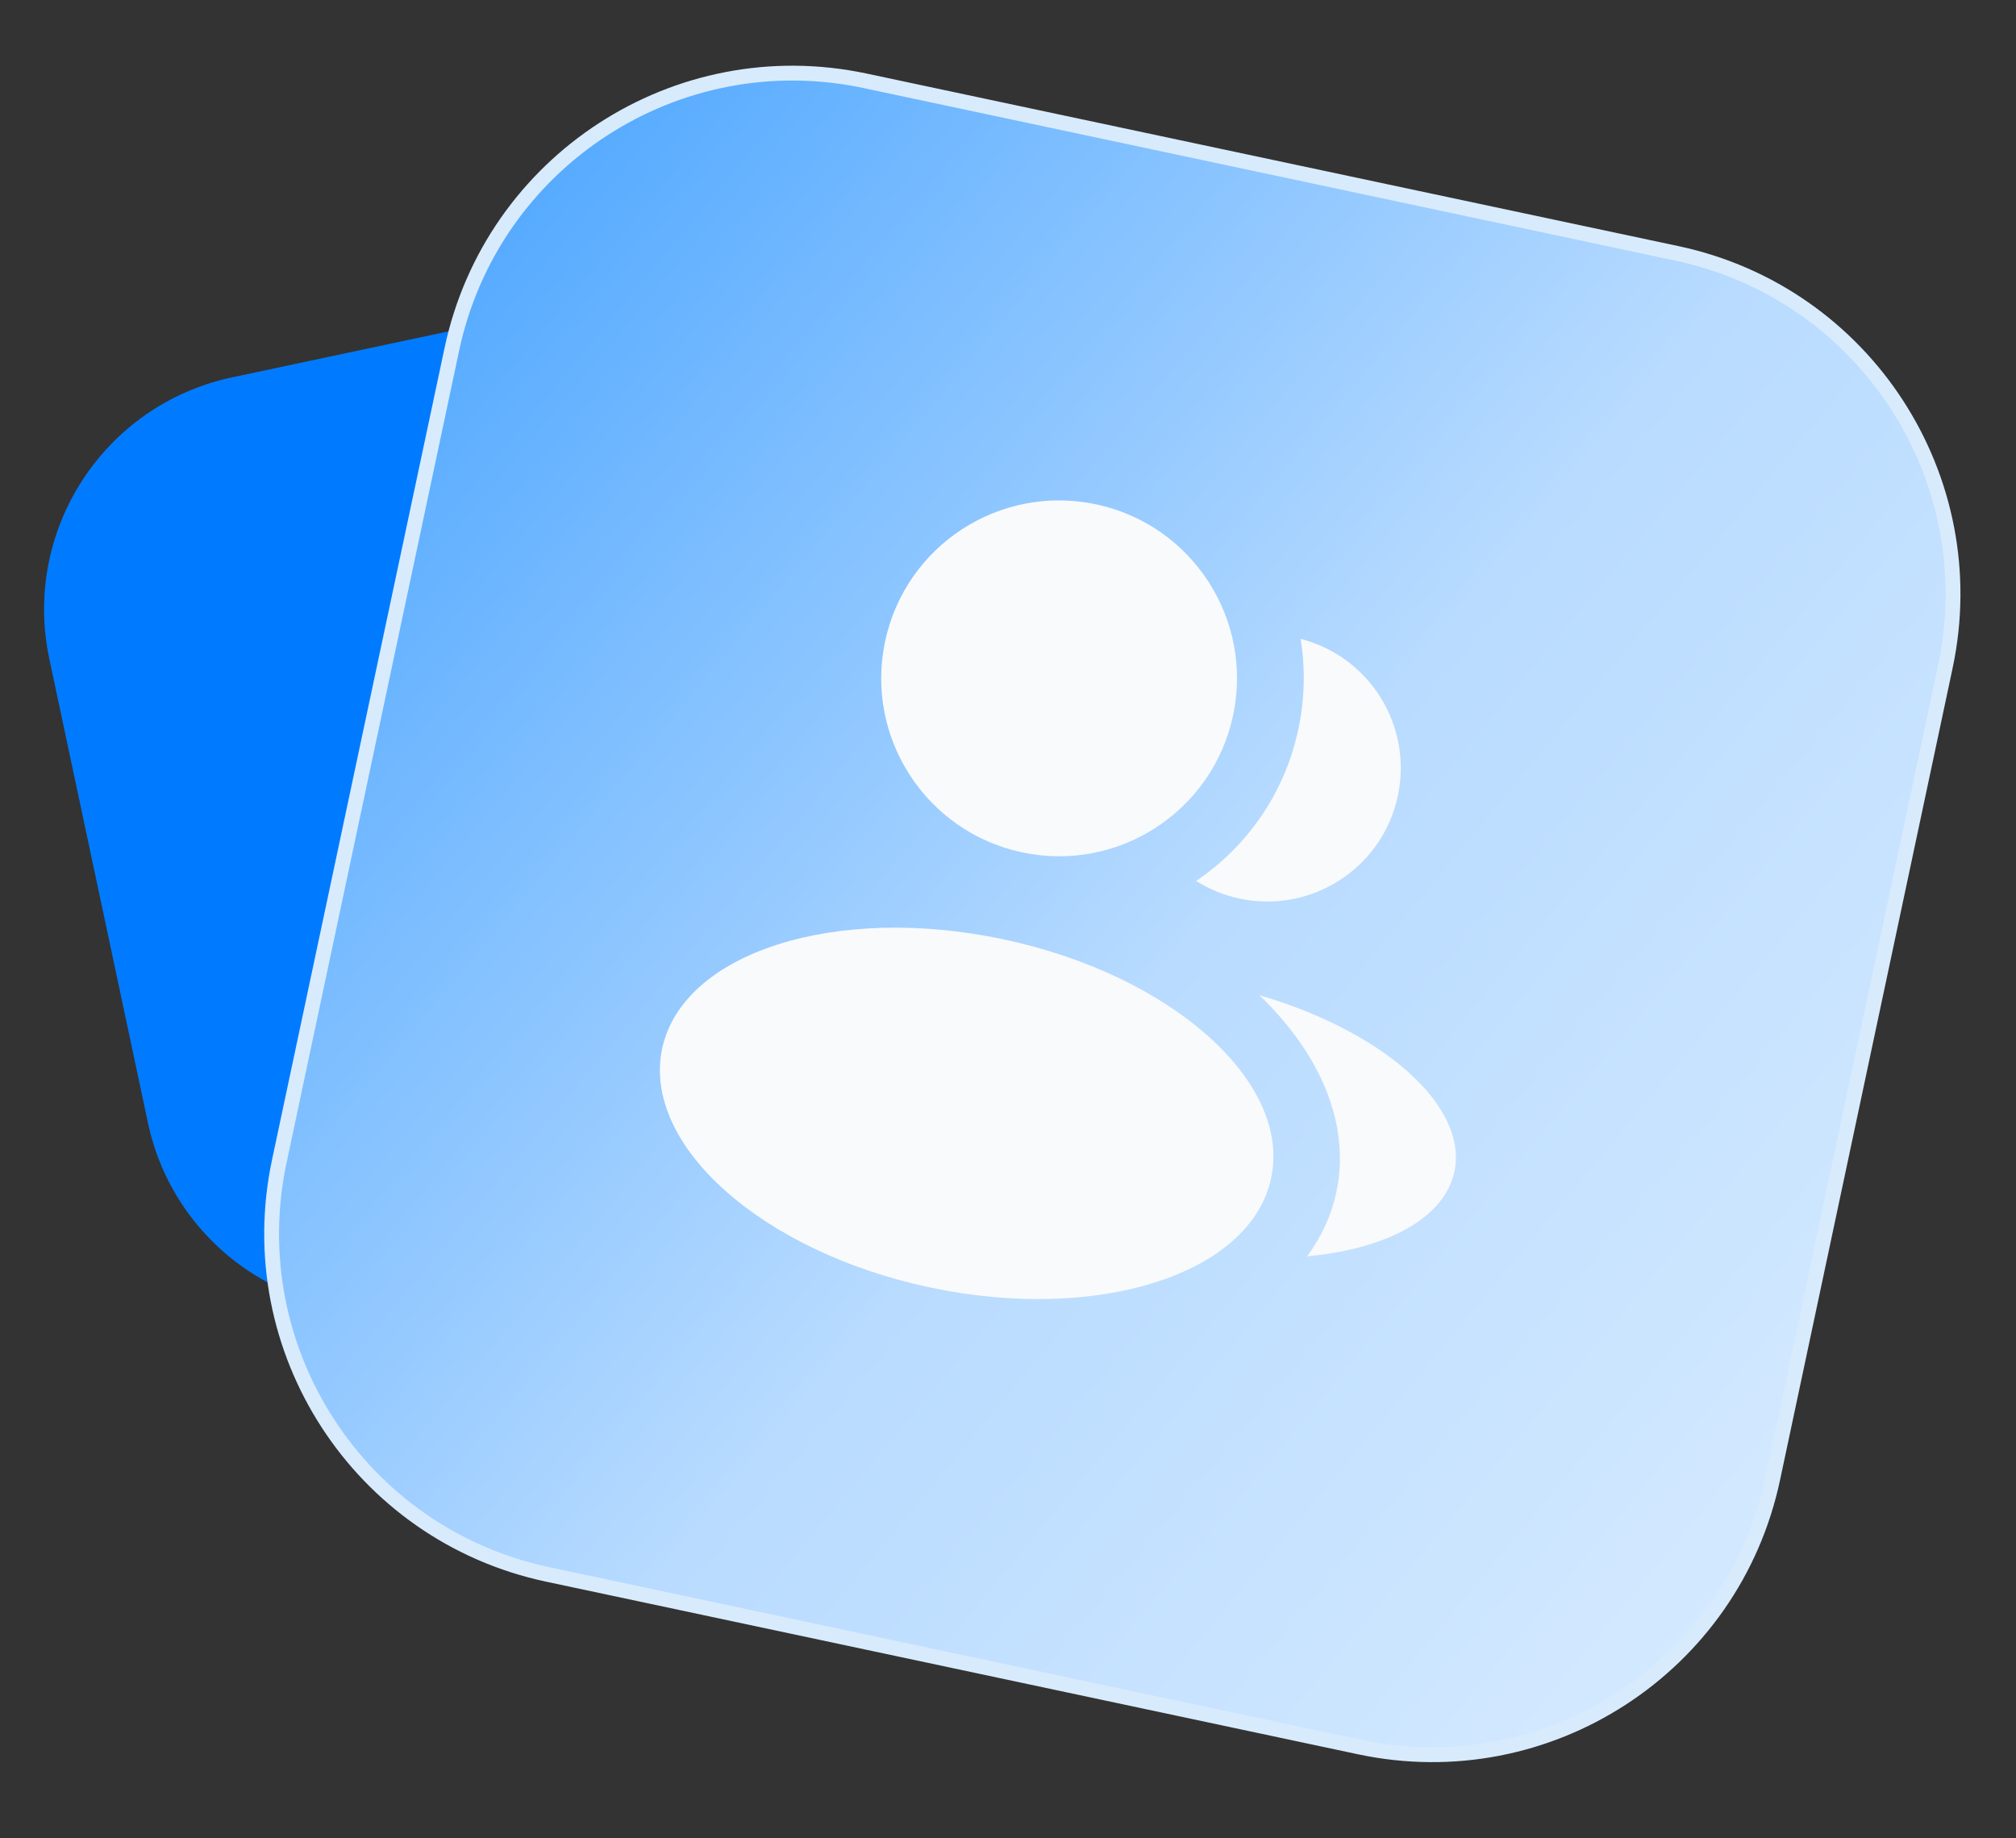 <svg width="68" height="62" viewBox="0 0 68 62" fill="none" xmlns="http://www.w3.org/2000/svg">
<rect x="0" y="0" width="68" height="62" fill="#333333" stroke="none"/>
<path d="M1.663 22.217C0.745 17.895 3.503 13.647 7.825 12.728L23.476 9.402C27.797 8.483 32.045 11.242 32.964 15.563L36.291 31.214C37.209 35.536 34.45 39.784 30.129 40.702L14.478 44.029C10.157 44.947 5.908 42.189 4.99 37.867L1.663 22.217Z" fill="#007BFF"/>
<path d="M15.242 11.775C16.592 5.428 22.831 1.376 29.179 2.725L56.567 8.546C62.914 9.896 66.966 16.135 65.617 22.483L59.795 49.871C58.446 56.218 52.207 60.27 45.859 58.921L18.471 53.099C12.124 51.75 8.072 45.511 9.421 39.163L15.242 11.775Z" fill="url(#paint0_linear_4294_2127)" stroke="#D8EBFD" stroke-width="0.5"/>
<path fill-rule="evenodd" clip-rule="evenodd" d="M34.477 28.747C37.718 29.436 40.904 27.366 41.593 24.125C42.282 20.884 40.213 17.698 36.972 17.009C33.73 16.32 30.544 18.389 29.855 21.63C29.166 24.872 31.235 28.058 34.477 28.747ZM31.358 43.419C37.03 44.624 42.187 42.974 42.876 39.733C43.565 36.492 39.525 32.887 33.853 31.681C28.181 30.475 23.024 32.126 22.335 35.367C21.646 38.608 25.686 42.213 31.358 43.419ZM40.347 29.711C42.053 28.558 43.332 26.767 43.794 24.593C44.014 23.559 44.029 22.53 43.868 21.546C46.193 22.141 47.654 24.471 47.15 26.84C46.633 29.271 44.244 30.823 41.813 30.306C41.277 30.192 40.784 29.988 40.347 29.711ZM45.077 40.201C44.909 40.991 44.571 41.718 44.09 42.37C46.758 42.126 48.721 41.094 49.057 39.513C49.526 37.303 46.658 34.781 42.48 33.565C44.531 35.535 45.563 37.913 45.077 40.201Z" fill="#F9FAFB"/>
<defs>
<linearGradient id="paint0_linear_4294_2127" x1="86" y1="76" x2="-11.5" y2="-5" gradientUnits="userSpaceOnUse">
<stop stop-color="#F5FAFF"/>
<stop offset="0.502" stop-color="#B8DBFF"/>
<stop offset="0.995" stop-color="#0080FF"/>
</linearGradient>
</defs>
</svg>
